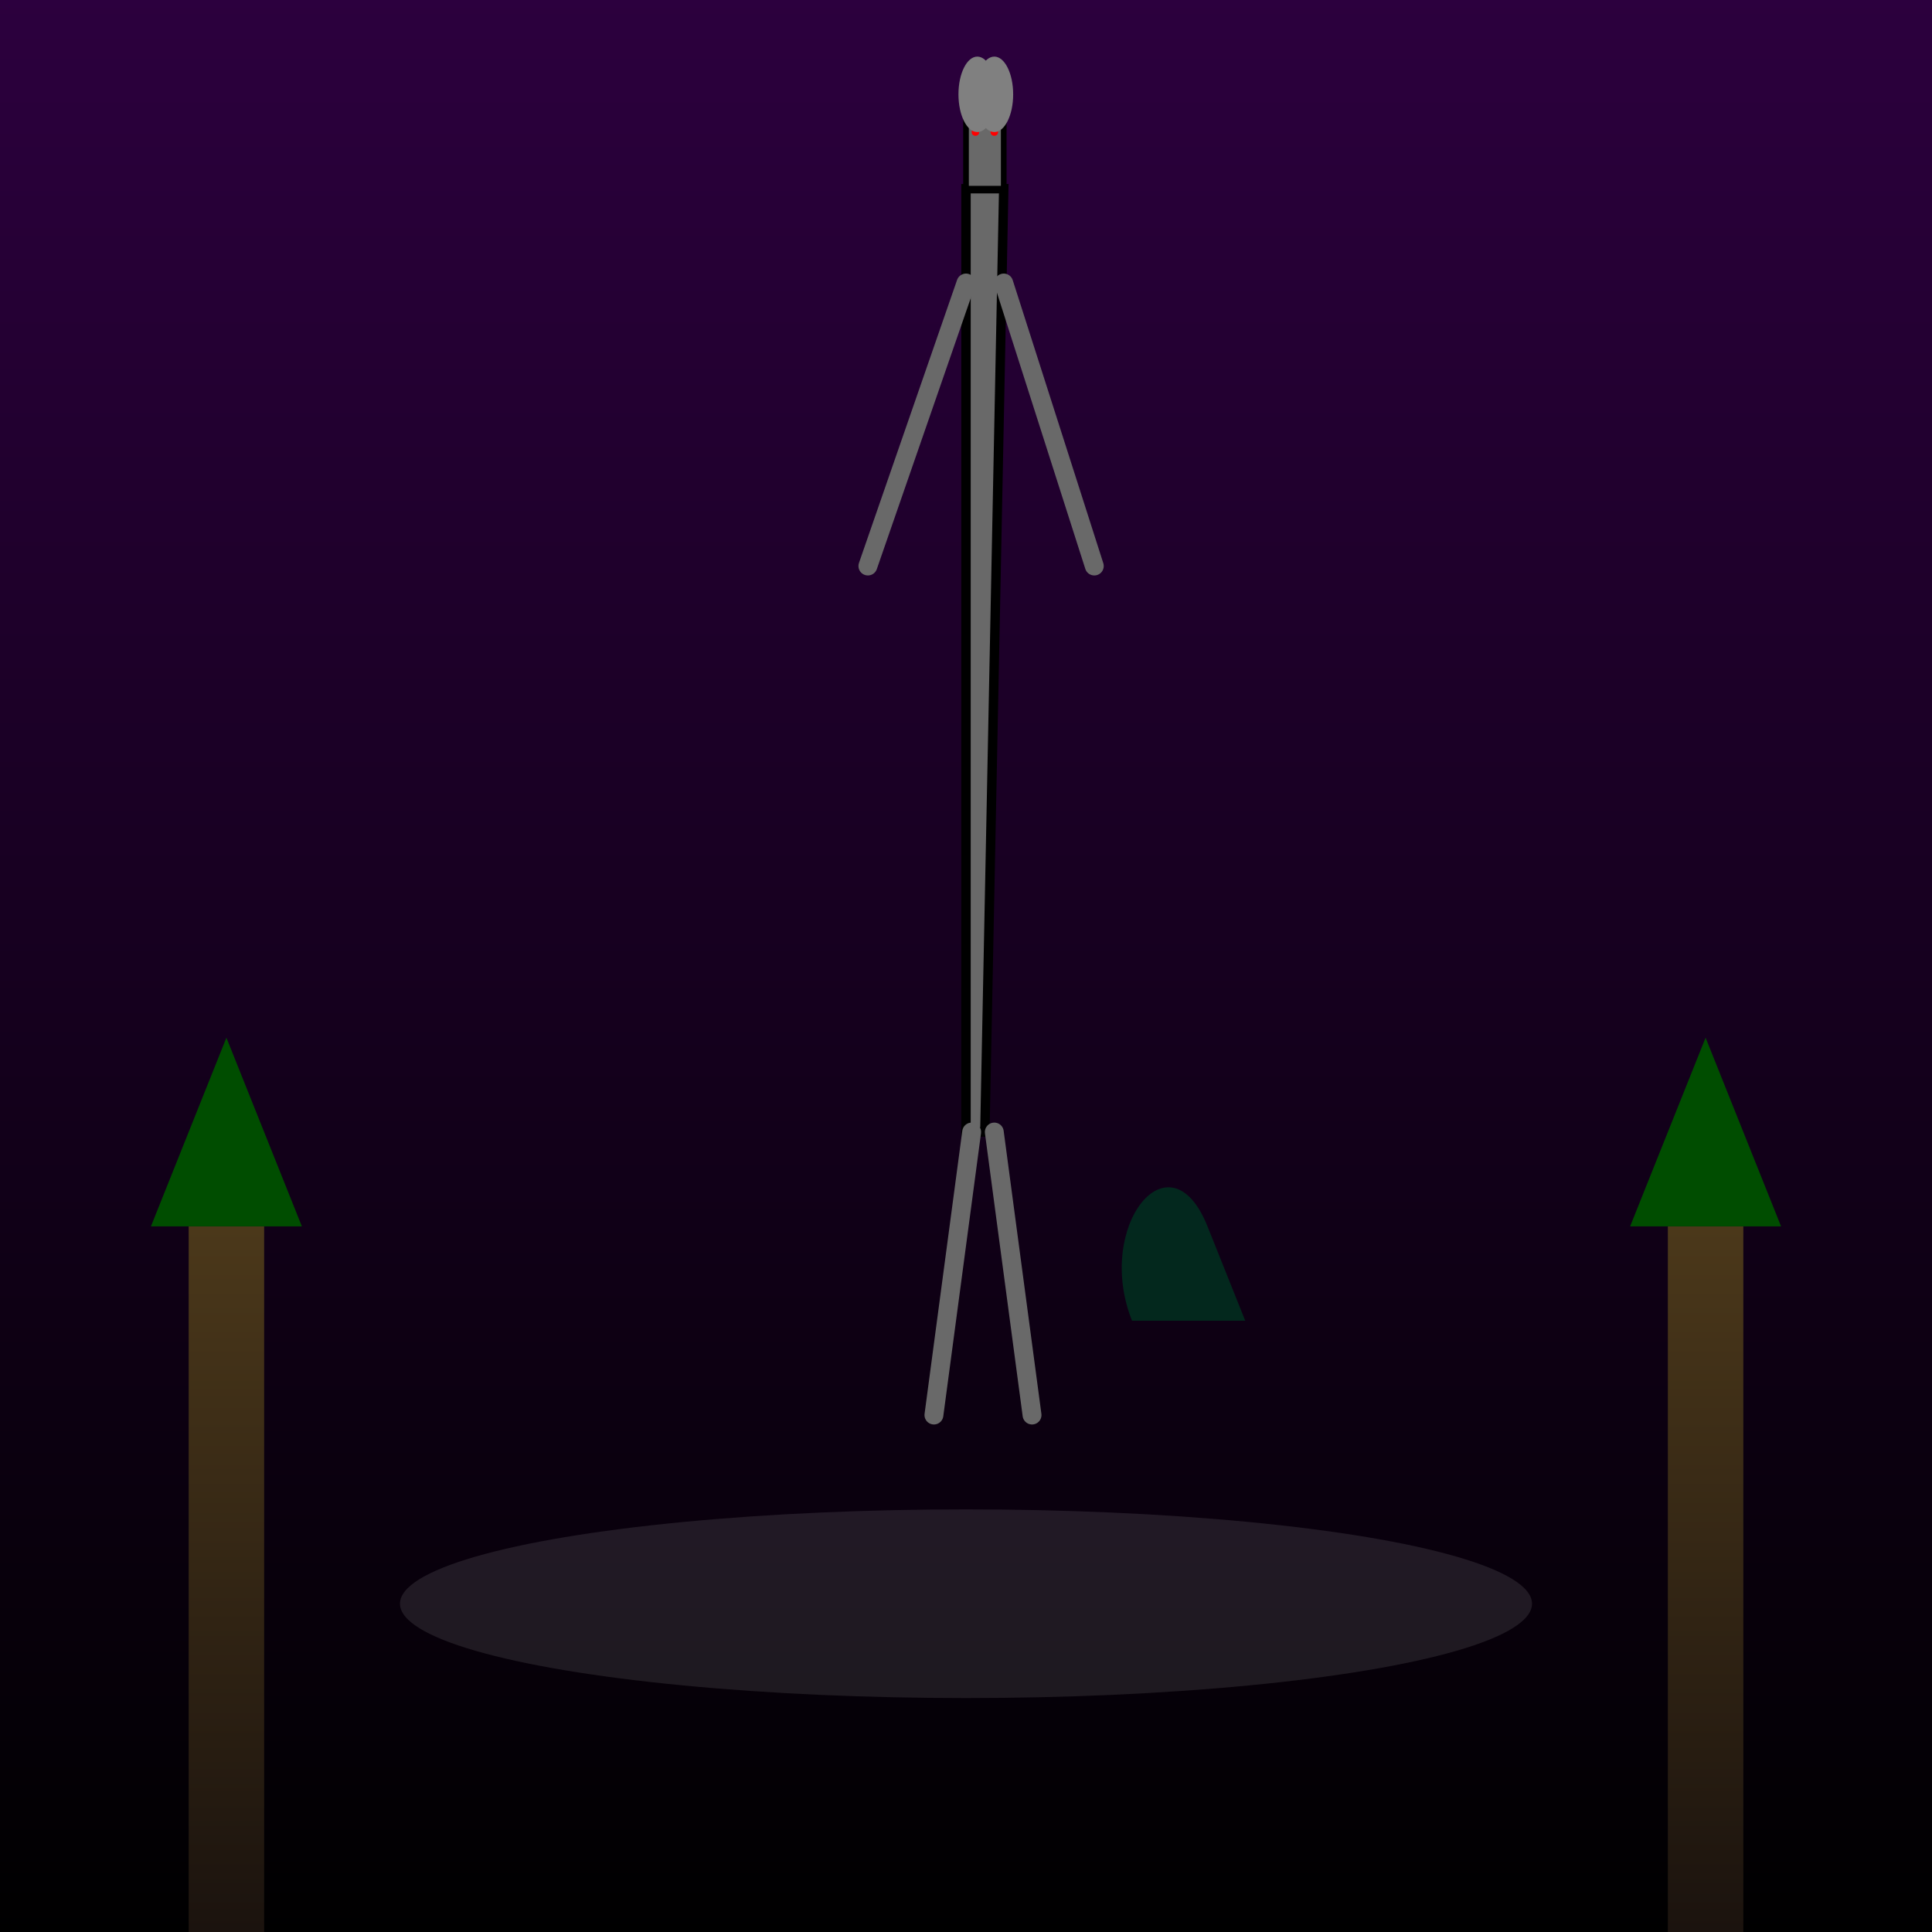 <!--

Generated by DrawGPT.
Free, open source, AI generated images in SVG, PNG, and HTML Canvas format.
https://drawgpt.ai

Created: 2025-07-21T13:26:43+00:00
-->
<svg id="svg-root" class="main-svg"   viewBox="0 0 1024 1024" xmlns="http://www.w3.org/2000/svg" xmlns:xlink="http://www.w3.org/1999/xlink">
  <rect x="0" y="0" width="1024" height="1024" fill="#333333" stroke="none"/>
  <title>Nightmare in the Woods</title>
  <desc>This eerie yet fun illustration features a tall, quirky creature in a spooky forest where even the trees seem to giggle under the moonlight.</desc>
  <defs>
    <linearGradient id="grad-bg-unique" class="gradient-bg" x1="0" y1="0" x2="0" y2="1">
      <stop id="grad-bg-stop1" class="gradient-bg" offset="0%" stop-color="#2c003e"/>
      <stop id="grad-bg-stop2" class="gradient-bg" offset="100%" stop-color="#000000"/>
    </linearGradient>
    <linearGradient id="grad-tree-unique" class="gradient-tree" x1="0" y1="0" x2="0" y2="1">
      <stop id="grad-tree-stop1" class="gradient-tree" offset="0%" stop-color="#4b381a"/>
      <stop id="grad-tree-stop2" class="gradient-tree" offset="100%" stop-color="#1b130e"/>
    </linearGradient>
  </defs>
  <!-- Background -->
  <rect id="bg-rect-unique" class="background" x="0" y="0" width="1024" height="1024" fill="url(#grad-bg-unique)"/>
  
  <!-- Trees Group -->
  <g id="trees-group-unique" class="trees">
    <!-- Left Tree -->
    <rect id="tree1-trunk-unique" class="tree" x="100" y="650" width="40" height="374" fill="url(#grad-tree-unique)"/>
    <polygon id="tree1-foliage-unique" class="tree" points="80,650 120,550 160,650" fill="#004d00"/>
    <!-- Right Tree -->
    <rect id="tree2-trunk-unique" class="tree" x="884" y="650" width="40" height="374" fill="url(#grad-tree-unique)"/>
    <polygon id="tree2-foliage-unique" class="tree" points="864,650 904,550 944,650" fill="#004d00"/>
    <!-- Rear Tree (subtle silhouette) -->
    <path id="tree3-silhouette-unique" class="tree" d="M600,700 C580,650 620,600 640,650 L660,700 Z" fill="#013220" opacity="0.8"/>
  </g>
  
  <!-- Fog/Eerie Ground Mist -->
  <ellipse id="fog-unique" class="fog" cx="512" cy="850" rx="300" ry="50" fill="#ffffff" opacity="0.1"/>
  
  <!-- Creature Group inspired by Trevor Henderson -->
  <g id="creature-group-unique" class="creature">
    <!-- Creature Body -->
    <path id="creature-body-unique" class="creature" d="M512,100 L532,100 L522,600 L512,600 Z" fill="#696969" stroke="#000000" stroke-width="5"/>
    <!-- Creature Head -->
    <rect id="creature-head-unique" class="creature" x="512" y="60" width="20" height="40" fill="#696969" stroke="#000000" stroke-width="3"/>
    <!-- Creature Eyes -->
    <circle id="creature-eye-left-unique" class="creature" cx="517" cy="70" r="2" fill="#ff0000"/>
    <circle id="creature-eye-right-unique" class="creature" cx="527" cy="70" r="2" fill="#ff0000"/>
    <!-- Creature Ears / Antennae -->
    <ellipse id="creature-ear-left-unique" class="creature" cx="518" cy="50" rx="10" ry="20" fill="#808080"/>
    <ellipse id="creature-ear-right-unique" class="creature" cx="527" cy="50" rx="10" ry="20" fill="#808080"/>
    <!-- Creature Arms -->
    <line id="creature-arm-left-unique" class="creature" x1="512" y1="150" x2="460" y2="300" stroke="#696969" stroke-width="10" stroke-linecap="round"/>
    <line id="creature-arm-right-unique" class="creature" x1="532" y1="150" x2="580" y2="300" stroke="#696969" stroke-width="10" stroke-linecap="round"/>
    <!-- Creature Legs -->
    <line id="creature-leg-left-unique" class="creature" x1="515" y1="600" x2="495" y2="750" stroke="#696969" stroke-width="10" stroke-linecap="round"/>
    <line id="creature-leg-right-unique" class="creature" x1="527" y1="600" x2="547" y2="750" stroke="#696969" stroke-width="10" stroke-linecap="round"/>
  </g>
</svg>